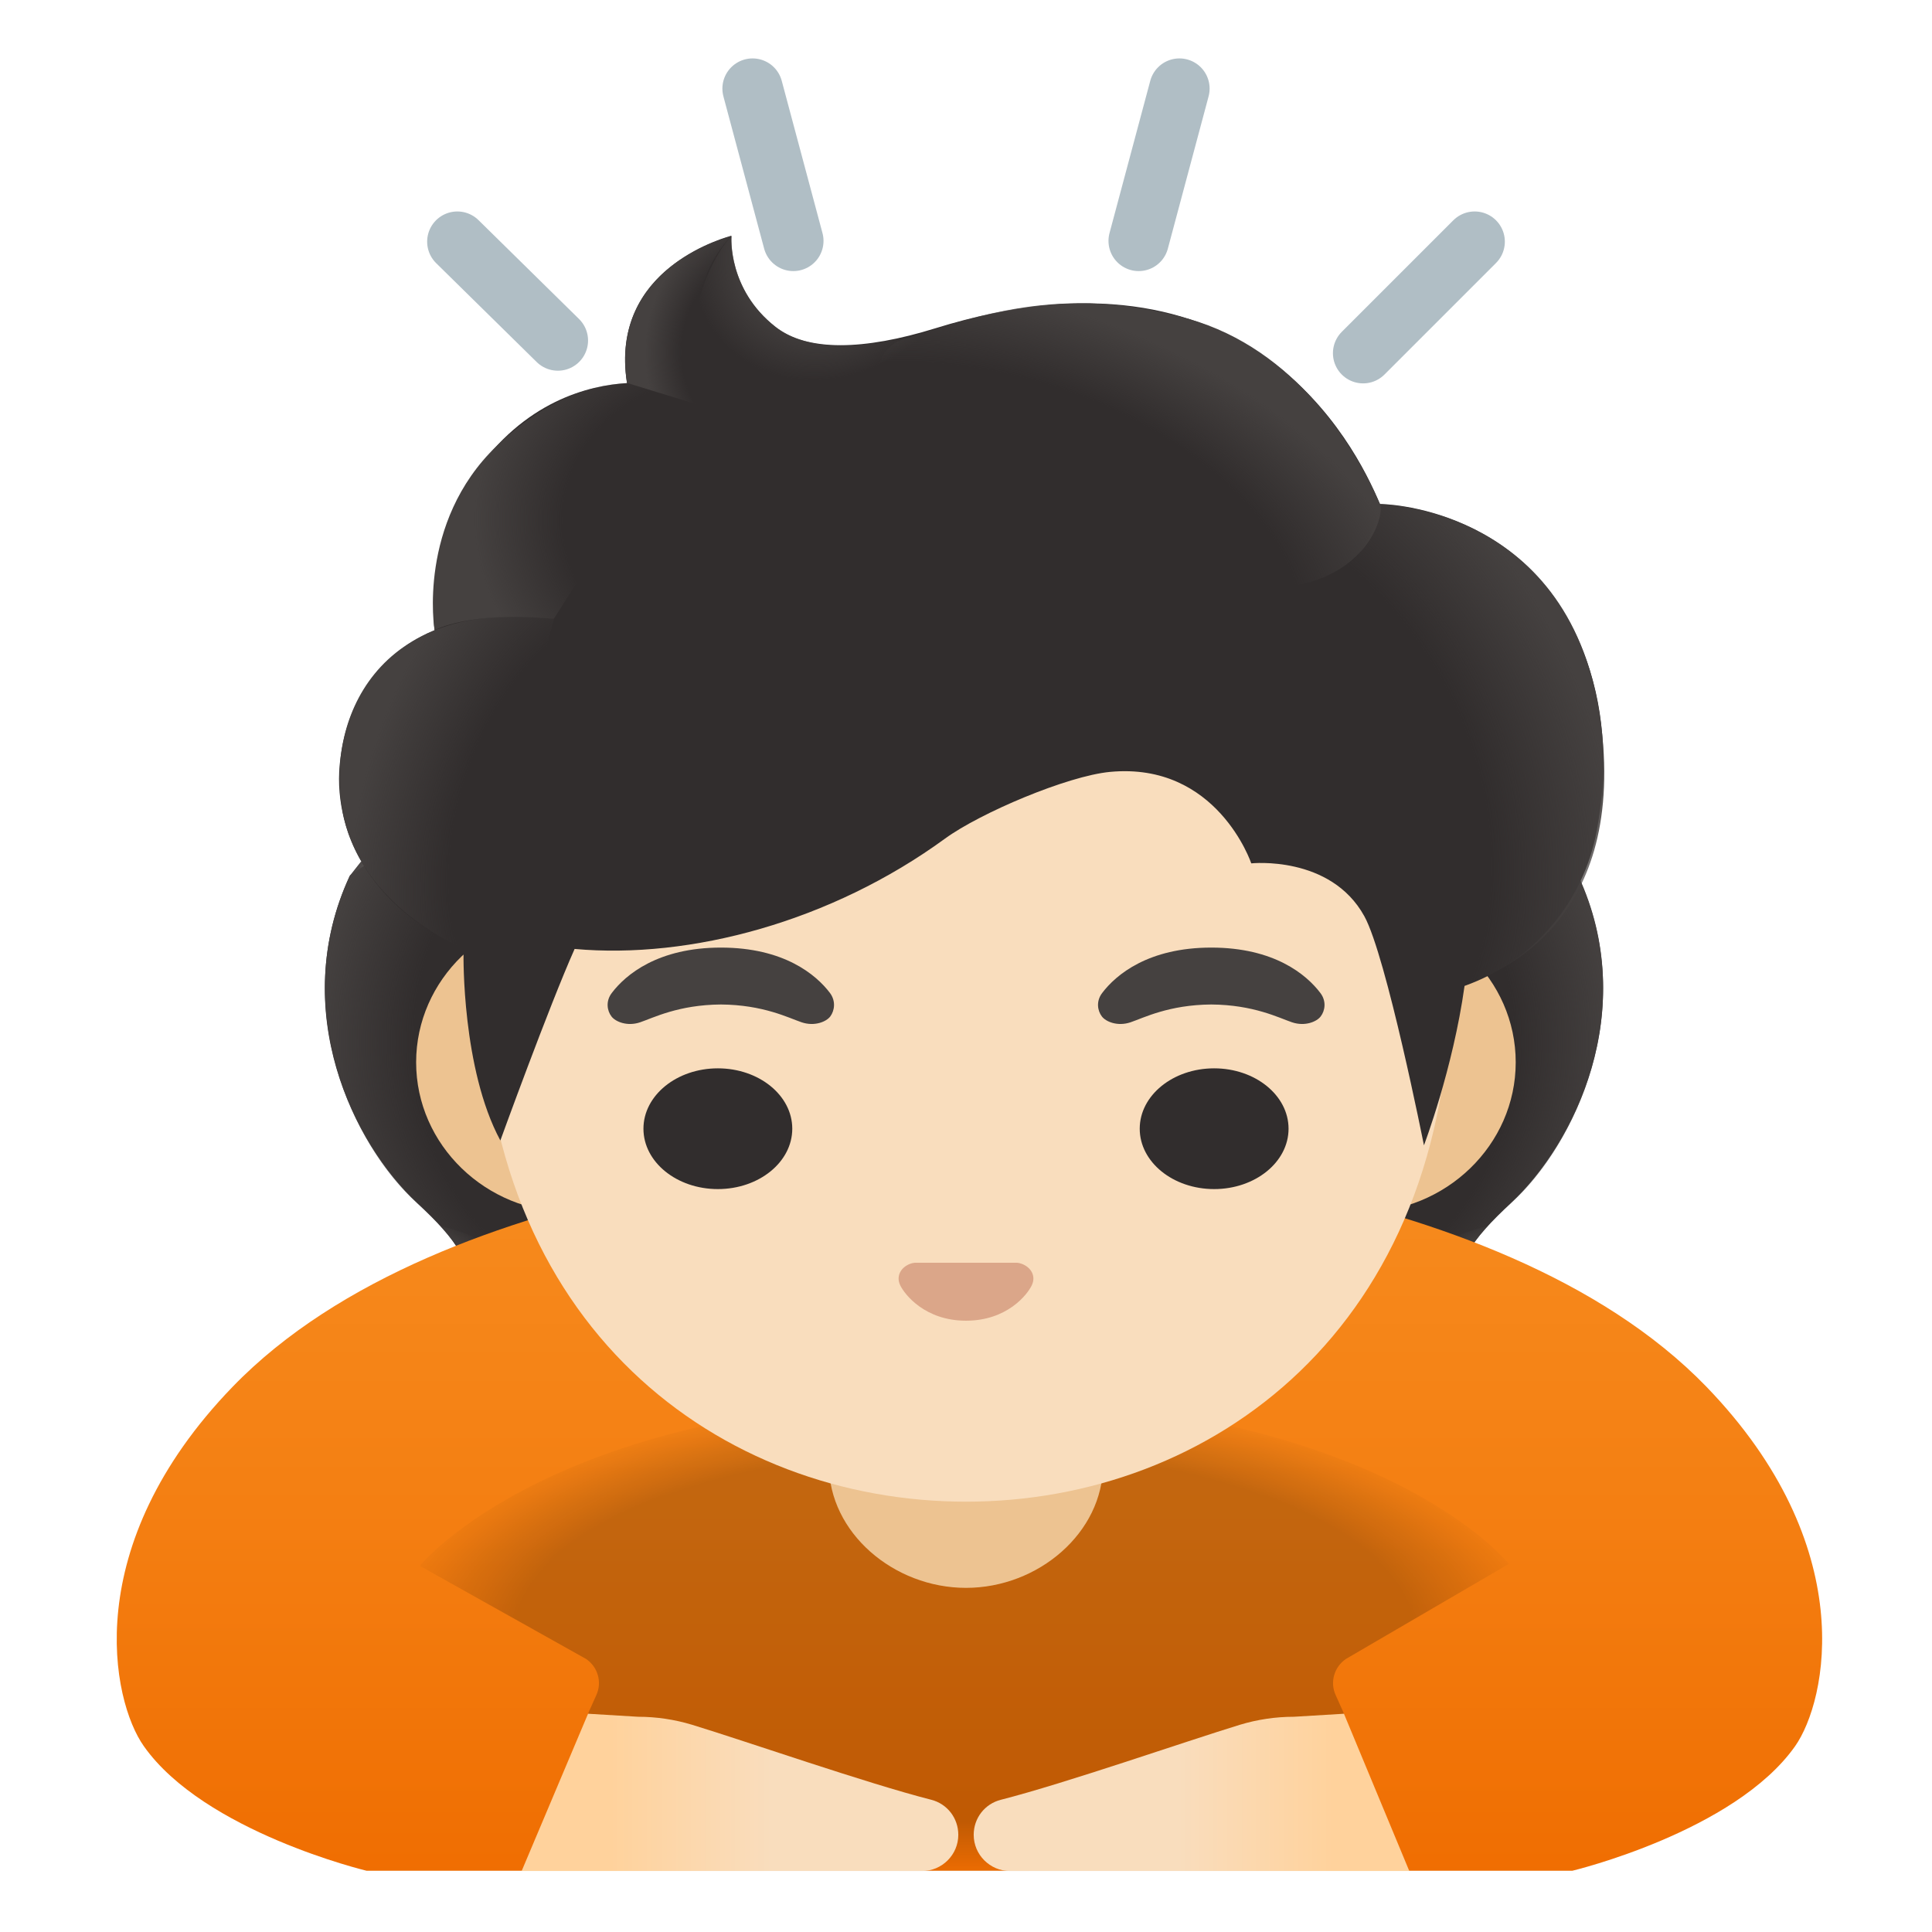 <svg enable-background="new 0 0 128 128" viewBox="0 0 128 128" xmlns="http://www.w3.org/2000/svg"><path d="m97.2 85.95c-1.19-1.91 0.33-3.85 2.92-6.26 4.11-3.82 8.59-12.67 4.43-21.66 0.03-0.05-0.82-1.56-0.79-1.62l-1.71-0.08c-0.55-0.07-19.36-0.1-38.18-0.1s-37.63 0.03-38.18 0.1c0 0-2.53 1.64-2.51 1.69-4.16 8.99 0.32 17.84 4.43 21.66 2.59 2.4 4.11 4.35 2.92 6.26-1.16 1.86-4.6 2.13-4.6 2.13s0.8 1.9 2.71 2.92c1.77 0.95 3.94 1.17 5.45 1.2 0 0 5.88 7.16 21.23 7.16h8.55 8.55c15.36 0 21.23-7.16 21.23-7.16 1.5-0.03 3.68-0.25 5.45-1.2 1.91-1.02 2.71-2.92 2.71-2.92s-3.46-0.27-4.61-2.12z" fill="#312D2D"/><radialGradient id="l" cx="59.28" cy="33.278" r="19.152" gradientTransform="matrix(1.168 0 0 .505 8.547 71.071)" gradientUnits="userSpaceOnUse"><stop stop-color="#454140" stop-opacity="0" offset=".728"/><stop stop-color="#454140" offset="1"/></radialGradient><path d="m63.85 99.35v-7.94l27.29-1.9 2.48 2.69s-5.88 7.16-21.23 7.16l-8.54-0.01z" fill="url(#l)"/><radialGradient id="k" cx="40.417" cy="36.125" r="5.66" gradientTransform="matrix(-1.058 .436 -.367 -.691 155.86 92.297)" gradientUnits="userSpaceOnUse"><stop stop-color="#454140" offset=".663"/><stop stop-color="#454140" stop-opacity="0" offset="1"/></radialGradient><path d="m93.57 88.73c-4.09-5.47 4.98-7.5 4.98-7.5s0.01 0 0.01 0.01c-1.58 1.72-2.29 3.23-1.37 4.72 1.16 1.86 4.6 2.13 4.6 2.13s-4.69 3.65-8.22 0.64z" fill="url(#k)"/><radialGradient id="j" cx="55.085" cy="52.136" r="24.86" gradientTransform="matrix(-.087 -1.025 .971 -.064 36.879 128.32)" gradientUnits="userSpaceOnUse"><stop stop-color="#454140" stop-opacity="0" offset=".725"/><stop stop-color="#454140" offset="1"/></radialGradient><path d="m104.57 58.03c4.06 8.71-0.21 17.67-4.21 21.45-0.55 0.52-2.88 2.53-3.41 4.14 0 0-9.11-11.19-11.84-17.77-0.55-1.33-1.05-2.69-1.12-4.11-0.05-1.06 0.14-2.32 0.83-3.22 0.85-1.1 19.26-1.43 19.26-1.43 0.01 0.02 0.49 0.94 0.49 0.94z" fill="url(#j)"/><radialGradient id="i" cx="90.914" cy="52.136" r="24.86" gradientTransform="matrix(.087 -1.025 -.971 -.064 87.74 165.05)" gradientUnits="userSpaceOnUse"><stop stop-color="#454140" stop-opacity="0" offset=".725"/><stop stop-color="#454140" offset="1"/></radialGradient><path d="m23.17 58.03c-4.06 8.71 0.21 17.67 4.21 21.45 0.55 0.52 2.88 2.53 3.41 4.14 0 0 9.11-11.19 11.84-17.77 0.55-1.33 1.05-2.69 1.12-4.11 0.05-1.06-0.14-2.32-0.83-3.22-0.85-1.1-1.84-0.81-3.28-0.81-2.75 0-14.79-0.62-15.73-0.62-0.01 0.02-0.74 0.94-0.74 0.94z" fill="url(#i)"/><radialGradient id="h" cx="95.108" cy="33.278" r="19.152" gradientTransform="matrix(-1.168 0 0 .505 161.05 71.071)" gradientUnits="userSpaceOnUse"><stop stop-color="#454140" stop-opacity="0" offset=".728"/><stop stop-color="#454140" offset="1"/></radialGradient><path d="m63.89 99.35v-7.94l-27.29-1.9-2.48 2.69s5.88 7.16 21.23 7.16l8.54-0.01z" fill="url(#h)"/><radialGradient id="g" cx="76.246" cy="36.125" r="5.66" gradientTransform="matrix(1.058 .436 .367 -.691 -66.022 76.683)" gradientUnits="userSpaceOnUse"><stop stop-color="#454140" offset=".663"/><stop stop-color="#454140" stop-opacity="0" offset="1"/></radialGradient><path d="m34.18 88.73c4.09-5.47-4.98-7.5-4.98-7.5s-0.01 0-0.01 0.01c1.58 1.72 2.29 3.23 1.37 4.72-1.16 1.86-4.6 2.13-4.6 2.13s4.69 3.65 8.22 0.64z" fill="url(#g)"/><path d="m90.17 60.44h-52.34c-5.64 0-10.26 4.47-10.26 9.94s4.62 9.94 10.26 9.94h52.33c5.64 0 10.26-4.47 10.26-9.94s-4.61-9.94-10.25-9.94z" fill="#EDC391"/><linearGradient id="f" x1="64.227" x2="64.227" y1="52.524" y2="1.685" gradientTransform="matrix(1 0 0 -1 0 128)" gradientUnits="userSpaceOnUse"><stop stop-color="#F78C1F" offset="0"/><stop stop-color="#F47F12" offset=".482"/><stop stop-color="#EF6C00" offset="1"/></linearGradient><path d="m113.05 91.87c-14.02-14.48-44.22-15.54-48.55-15.61v-0.01h-0.27-0.27v0.01c-4.33 0.08-34.54 1.13-48.55 15.62-10.21 10.56-8.01 20.8-5.88 23.81 4.01 5.68 14.75 8.25 14.75 8.25h79.9s10.74-2.57 14.75-8.25c2.12-3.02 4.33-13.26-5.88-23.82z" fill="url(#f)"/><radialGradient id="a" cx="63.888" cy="19.681" r="38.652" gradientTransform="matrix(1 0 0 -.414 0 116.48)" gradientUnits="userSpaceOnUse"><stop offset=".771"/><stop stop-opacity="0" offset="1"/></radialGradient><path d="m64 92.68c-27.26 0-36.19 11.06-36.19 11.06l11.02 6.17c0.78 0.53 1.07 1.54 0.68 2.39l-0.55 1.23 15.08 10.45h19.92l15.08-10.45-0.55-1.23c-0.39-0.85-0.1-1.86 0.68-2.39l10.8-6.3s-8.71-10.93-35.97-10.93z" enable-background="new" fill="url(#a)" opacity=".2"/><path d="M64,87.05h-9.08v9.98c0,4.51,4.29,8.17,9.08,8.17s9.08-3.66,9.08-8.17v-9.98H64z" fill="#EDC391"/><linearGradient id="c" x1="61.808" x2="40.443" y1="9.253" y2="9.253" gradientTransform="matrix(1 0 0 -1 0 128)" gradientUnits="userSpaceOnUse"><stop stop-color="#F9DDBD" offset=".5"/><stop stop-color="#FFD29C" offset="1"/></linearGradient><path d="m38.96 113.54 3.31 0.2c1.22 0 2.42 0.18 3.58 0.53 3.6 1.1 11.54 3.87 15.85 4.97 1.06 0.27 1.79 1.22 1.79 2.32 0 0.66-0.27 1.26-0.7 1.69-0.44 0.44-1.04 0.71-1.7 0.71h-26.53l4.4-10.42z" fill="url(#c)"/><linearGradient id="b" x1="67.808" x2="88.322" y1="9.253" y2="9.253" gradientTransform="matrix(1 0 0 -1 0 128)" gradientUnits="userSpaceOnUse"><stop stop-color="#F9DDBD" offset=".5"/><stop stop-color="#FFD29C" offset="1"/></linearGradient><path d="m89.04 113.54-3.31 0.2c-1.22 0-2.42 0.18-3.58 0.53-3.6 1.1-11.53 3.87-15.84 4.97-1.07 0.27-1.8 1.22-1.8 2.32 0 0.66 0.27 1.26 0.7 1.69 0.44 0.44 1.04 0.71 1.7 0.71h26.46l-4.33-10.42z" fill="url(#b)"/><path d="m64 25.28c-16.67 0-32.1 16.21-32.1 39.54 0 23.2 15.9 34.67 32.1 34.67s32.1-11.47 32.1-34.67c0-23.33-15.44-39.54-32.1-39.54z" fill="#F9DDBD"/><path d="m67.69 83.73c-0.1-0.04-0.21-0.06-0.31-0.07h-6.77c-0.1 0.01-0.21 0.03-0.31 0.07-0.61 0.23-0.95 0.81-0.66 1.42s1.64 2.35 4.36 2.35 4.07-1.73 4.36-2.35c0.29-0.61-0.05-1.19-0.67-1.42z" fill="#DBA689"/><g fill="#312D2D"><ellipse cx="47.56" cy="74.78" rx="4.93" ry="4"/><ellipse cx="80.44" cy="74.78" rx="4.93" ry="4"/></g><g fill="#454140"><path d="m54.99 65.79c-0.93-1.23-3.07-3.01-7.23-3.01s-6.31 1.79-7.23 3.01c-0.41 0.54-0.31 1.17-0.02 1.55 0.26 0.35 1.04 0.68 1.9 0.39s2.54-1.16 5.35-1.18c2.81 0.02 4.49 0.89 5.35 1.18s1.64-0.04 1.9-0.39c0.28-0.38 0.38-1.01-0.02-1.55z"/><path d="m87.48 65.79c-0.93-1.23-3.07-3.01-7.23-3.01s-6.31 1.79-7.23 3.01c-0.41 0.54-0.31 1.17-0.02 1.55 0.26 0.35 1.04 0.68 1.9 0.39s2.54-1.16 5.35-1.18c2.81 0.02 4.49 0.89 5.35 1.18s1.64-0.04 1.9-0.39c0.29-0.38 0.39-1.01-0.02-1.55z"/></g><g fill="none" stroke="#B0BEC5" stroke-linecap="round" stroke-miterlimit="10" stroke-width="4"><line x1="52.56" x2="49.86" y1="15.96" y2="5.87"/><line x1="36.96" x2="30.3" y1="22.56" y2="16.01"/><line x1="90.31" x2="97.7" y1="23.4" y2="16.01"/><line x1="75.44" x2="78.14" y1="15.96" y2="5.87"/></g><path d="m105.34 44.43c-3.44-11.02-13.92-11.04-13.92-11.04-1.67-4.03-8.77-18.05-29.45-11.64-4.74 1.47-8.5 1.55-10.59-0.09-3.23-2.54-2.92-6.04-2.92-6.04s-8.16 2-6.92 9.76c-2.53 0.15-6.83 1.2-10.16 6.08-2.73 4-2.79 8.17-2.59 10.29-2.42 0.99-5.77 3.58-6.28 8.88-0.13 1.3 0.01 2.51 0.28 3.61 0.7 2.79 2.49 5.18 4.84 6.84l3.08 2.17s-0.12 7.57 2.44 12.31c0 0 3.2-8.83 4.92-12.69 7.66 0.69 17-1.81 24.54-7.31 2.33-1.7 8.1-4.15 10.93-4.42 7.1-0.67 9.36 6.06 9.36 6.06s5.25-0.56 7.49 3.5c1.46 2.64 3.95 15.18 3.95 15.18s1.92-5.04 2.69-10.56c4.55-1.62 7.88-5.54 8.76-10.28 0.58-3.15 0.71-6.87-0.45-10.61z" fill="#312D2D"/><radialGradient id="e" cx="114.64" cy="41.921" r="31.792" gradientTransform="matrix(.287 .963 .851 -.16 10.23 -49.765)" gradientUnits="userSpaceOnUse"><stop stop-color="#454140" stop-opacity="0" offset=".699"/><stop stop-color="#454140" offset="1"/></radialGradient><path d="m97.04 65.31c1.62-0.7 10.39-3.54 9.12-16.56-1.46-15.09-14.38-15.31-14.74-15.35 0 0-0.28 1.78-1.23 3.1-1.23 1.7-4.49 2.33-4.49 2.33 10.78 10.5 10.26 17.73 11.34 26.48z" fill="url(#e)"/><radialGradient id="d" cx="81.416" cy="49.901" r="7.556" gradientTransform="matrix(.933 .649 .807 -1.002 -61.056 13.351)" gradientUnits="userSpaceOnUse"><stop stop-color="#454140" offset=".58"/><stop stop-color="#454140" stop-opacity="0" offset="1"/></radialGradient><path d="m63.33 21.36c-1.09 0.3-8.28 3.13-11.94 0.3-3.13-2.42-2.94-5.89-2.92-6.01-1.35 1.17-6.3 10.29 3.78 12.47 4.35 0.94 7.58-2.17 9.64-4.9 0.74-1 1.13-1.48 1.44-1.86z" fill="url(#d)"/><radialGradient id="p" cx="185.92" cy="113.5" r="24.892" gradientTransform="matrix(-1.085 -.454 -.359 .607 308.8 52.731)" gradientUnits="userSpaceOnUse"><stop stop-color="#454140" stop-opacity="0" offset=".699"/><stop stop-color="#454140" offset="1"/></radialGradient><path d="m78.76 21.13c7.04 2 11.01 8.45 12.67 12.26 0.55 1.26-3.23 12.9-27.2-1.66-8.92-5.42-5.76-8.8-4.56-9.19 4.66-1.49 10.63-3.81 19.09-1.41z" fill="url(#p)"/><radialGradient id="o" cx="78.597" cy="42.93" r="7.01" gradientTransform="matrix(1.144 .173 .195 -1.286 -47.422 64.695)" gradientUnits="userSpaceOnUse"><stop stop-color="#454140" stop-opacity="0" offset=".702"/><stop stop-color="#454140" offset="1"/></radialGradient><path d="m48.44 15.64c-0.01 0-0.03 0.01-0.06 0.01h-0.01c-0.38 0.16-8 2.1-6.83 9.72l7.2 2.21c-5.53-6.98-0.27-11.96-0.27-11.96s-0.02 0.02-0.03 0.02z" fill="url(#o)"/><radialGradient id="n" cx="97.175" cy="89.168" r="15.034" gradientTransform="matrix(-1.129 -.224 -.236 .973 179.5 -30.301)" gradientUnits="userSpaceOnUse"><stop stop-color="#454140" stop-opacity="0" offset=".66"/><stop stop-color="#454140" offset="1"/></radialGradient><path d="m46.06 26.33s-6.07-3.59-13.15 3.21c-5.3 5.1-4.12 12.21-4.12 12.21s2.3-1.29 7.9-0.75l9.37-14.67z" fill="url(#n)"/><radialGradient id="m" cx="63.978" cy="-8.978" r="14.021" gradientTransform="matrix(1.08 .386 .551 -1.683 -24.22 14.899)" gradientUnits="userSpaceOnUse"><stop stop-color="#454140" stop-opacity="0" offset=".598"/><stop stop-color="#454140" offset="1"/></radialGradient><path d="M22.72,53.89c1.2,6.09,7.7,8.92,8.3,9.03L36.7,41C24.85,39.56,21.53,47.85,22.72,53.89z" fill="url(#m)"/></svg>
